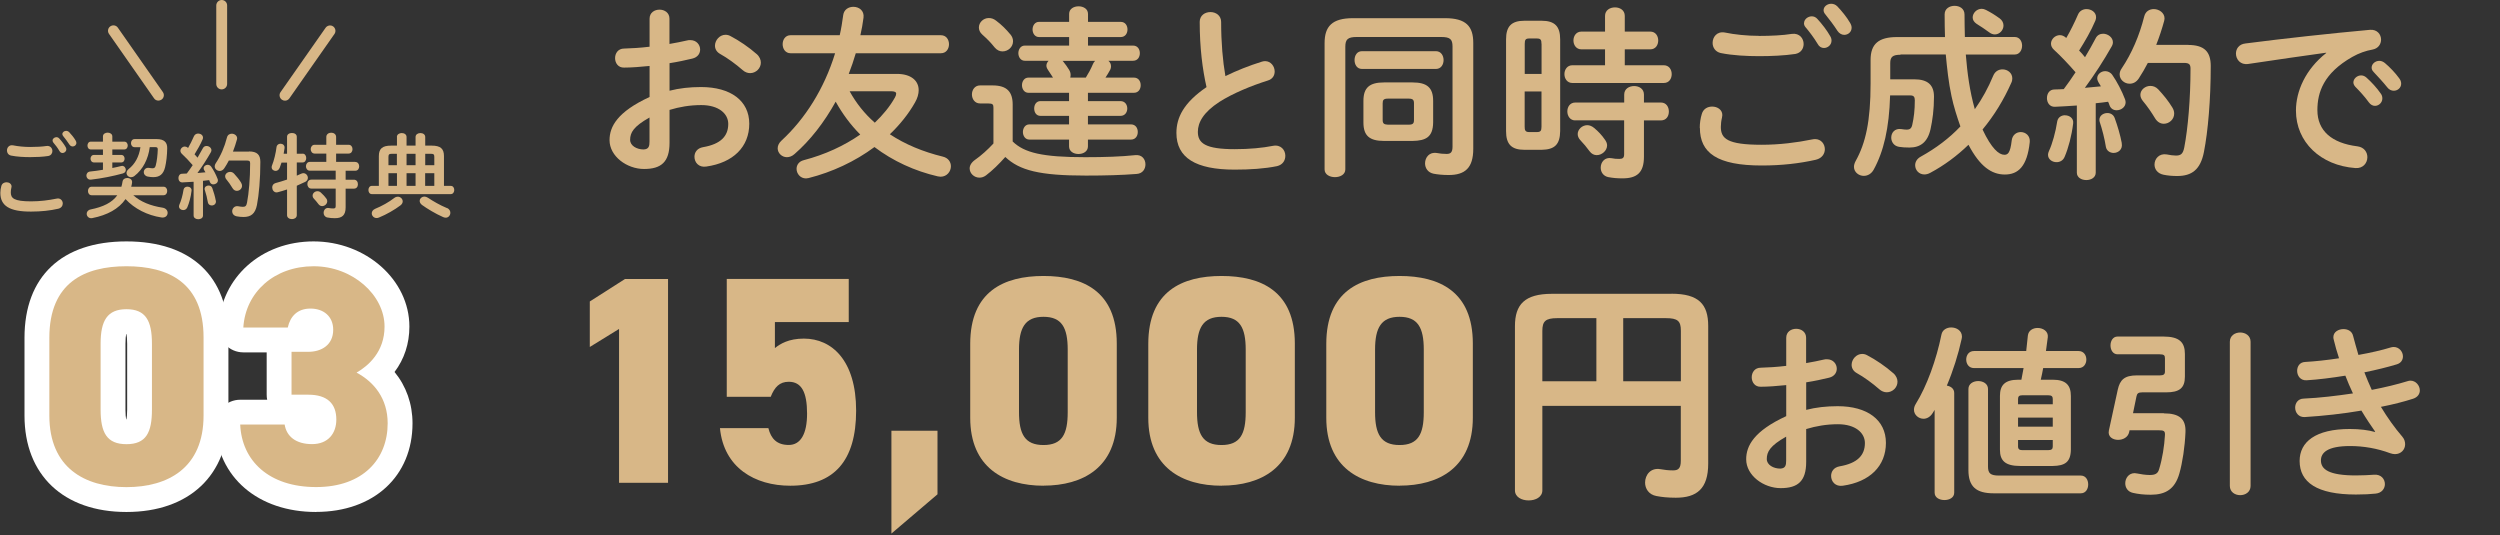 <?xml version="1.0" encoding="UTF-8"?>
<svg id="_レイヤー_2" data-name="レイヤー 2" xmlns="http://www.w3.org/2000/svg" xmlns:xlink="http://www.w3.org/1999/xlink" viewBox="0 0 352.11 75.41">
  <rect x="0" y="0" width="352.11" height="75.41" fill="#333333" stroke="none"/>
  <defs>
    <style>
      .cls-1 {
        fill: none;
      }

      .cls-2 {
        fill: #fff;
      }

      .cls-3 {
        fill: #d8b787;
      }

      .cls-4 {
        clip-path: url(#clippath);
      }
    </style>
    <clipPath id="clippath">
      <rect class="cls-1" width="352.11" height="75.41"/>
    </clipPath>
  </defs>
  <g id="suita">
    <g class="cls-4">
      <g>
        <g>
          <g>
            <g>
              <path class="cls-2" d="M17.81,72.11c-8.86,0-14.36-5.2-14.36-13.58v-10.95c0-8.63,5.24-13.58,14.36-13.58s14.36,4.93,14.36,13.53v11c0,8.37-5.5,13.58-14.36,13.58ZM23.04,42.17c1.09,1.25,1.86,3.21,1.86,6.24v9.29c0,2.68-.6,4.52-1.5,5.78,1.77-1.56,1.77-3.83,1.77-4.95v-11c0-2.35-.45-4.24-2.13-5.36ZM12.48,42.25c-1.6,1.14-2.04,3.01-2.04,5.33v10.95c0,1.1,0,3.31,1.67,4.86-.87-1.25-1.45-3.07-1.45-5.69v-9.29c0-2.97.75-4.91,1.81-6.16ZM17.86,59.4h0,0ZM17.77,59.06h.04c.05-.26.1-.69.1-1.36v-9.29c0-.67-.05-1.1-.1-1.36h-.04c-.05.26-.1.69-.1,1.36v9.29c0,.68.05,1.11.1,1.36Z"/>
              <path class="cls-2" d="M44.52,72.11c-8.17,0-13.87-4.88-14.19-12.16-.04-.95.31-1.88.97-2.57s1.57-1.08,2.53-1.08h3.8c-.05-.23-.07-.46-.07-.71v-5.96h-3.29c-.97,0-1.89-.4-2.55-1.1-.66-.7-1-1.65-.94-2.61.42-6.9,6.06-11.92,13.39-11.92s13.49,5.38,13.49,12c0,2.4-.72,4.58-2.09,6.39,1.64,2,2.53,4.49,2.53,7.23,0,7.46-5.46,12.48-13.58,12.48ZM50.78,57.86c.06.4.09.81.09,1.24,0,1.95-.68,3.64-1.83,4.86,1.35-.92,2.06-2.39,2.06-4.34,0-.33,0-1.01-.32-1.77ZM46.3,52.53c.14.05.28.1.41.15,0-.04,0-.09,0-.13,0-.06,0-.13,0-.19-.13.06-.27.12-.41.18ZM49.83,43.63c.38.84.59,1.78.59,2.81,0,.38-.03.74-.08,1.1.31-.67.31-1.25.31-1.54,0-.81-.29-1.63-.82-2.37Z"/>
            </g>
            <g>
              <path class="cls-3" d="M17.81,68.61c-5.87,0-10.86-2.72-10.86-10.08v-10.95c0-7.8,4.99-10.08,10.86-10.08s10.86,2.28,10.86,10.03v11c0,7.36-4.99,10.08-10.86,10.08ZM14.17,57.7c0,3.24.88,4.86,3.64,4.86s3.59-1.62,3.59-4.86v-9.29c0-3.24-.88-4.86-3.59-4.86s-3.64,1.62-3.64,4.86v9.29Z"/>
              <path class="cls-3" d="M41.06,49.55h2.37c1.84,0,3.5-.96,3.5-3.11,0-1.88-1.36-2.98-3.2-2.98s-2.85,1.09-3.2,2.67h-6.26c.31-4.99,4.38-8.63,9.9-8.63s9.99,4.07,9.99,8.5c0,3.55-2.28,5.52-3.94,6.48,2.45,1.31,4.38,3.64,4.38,7.14,0,4.99-3.42,8.98-10.08,8.98s-10.47-3.72-10.69-8.81h6.26c.26,1.67,1.58,2.76,3.86,2.76s3.42-1.53,3.42-3.46c0-2.23-1.27-3.5-3.94-3.5h-2.37v-6.05Z"/>
            </g>
          </g>
          <g>
            <path class="cls-3" d="M.05,27.17c0-.31.05-.68.14-.98.1-.36.42-.52.73-.52.36,0,.71.22.71.6,0,.05-.01.12-.03.18-.05.19-.08.45-.08.65,0,.82.44,1.26,2.87,1.26,1.26,0,2.47-.16,3.55-.38.08-.01.14-.03.21-.03.43,0,.69.35.69.71,0,.31-.2.64-.64.74-1.14.26-2.4.4-3.81.4C1.27,29.82.05,28.94.05,27.17ZM4.23,20.7c.82,0,1.69-.04,2.33-.14.53-.07.82.33.82.71,0,.31-.18.62-.58.7-.78.12-1.69.16-2.55.16s-1.87-.05-2.7-.22c-.39-.09-.57-.4-.57-.71,0-.42.31-.83.86-.73.69.14,1.57.23,2.4.23ZM7.4,19.8c0-.26.26-.48.55-.48.13,0,.27.05.39.18.33.35.68.81.91,1.22.07.1.09.21.09.31,0,.3-.26.52-.53.52-.17,0-.34-.09-.44-.29-.27-.46-.58-.86-.86-1.18-.08-.09-.1-.2-.1-.29ZM8.78,18.89c0-.26.26-.46.53-.46.14,0,.3.05.43.18.31.33.66.75.9,1.16.08.13.12.25.12.35,0,.3-.25.51-.52.51-.17,0-.35-.09-.48-.29-.26-.4-.58-.83-.86-1.17-.08-.09-.12-.2-.12-.29Z"/>
            <path class="cls-3" d="M14.5,22.88h-1.27c-.31,0-.48-.27-.48-.53,0-.27.17-.53.48-.53h1.27v-.77h-1.7c-.33,0-.48-.27-.48-.55s.16-.55.48-.55h1.7v-.74c0-.35.34-.53.66-.53s.66.18.66.53v.74h1.68c.33,0,.49.27.49.55s-.17.55-.49.55h-1.68v.77h1.25c.33,0,.48.26.48.53s-.16.53-.48.53h-1.25v.78c.43-.08.83-.17,1.22-.27.05-.01.1-.03.16-.03.31,0,.52.29.52.56,0,.22-.12.43-.42.51-1.42.39-2.99.7-4.48.87-.42.05-.65-.27-.65-.58,0-.26.17-.52.52-.56.58-.06,1.2-.14,1.81-.25v-1.03ZM18.77,27.5c1.03.92,2.43,1.49,4.13,1.75.48.08.71.4.71.73,0,.38-.31.73-.87.65-1.99-.3-3.82-1.24-5.06-2.59-.95,1.38-2.56,2.26-4.69,2.68-.48.09-.78-.26-.78-.61,0-.26.17-.53.55-.61,1.79-.36,3.03-.97,3.76-2h-3.61c-.35,0-.52-.3-.52-.6s.17-.6.52-.6h4.19c.07-.23.12-.48.16-.74.06-.34.36-.49.66-.49.38,0,.74.23.68.66-.03.2-.06.39-.12.57h4.55c.35,0,.52.3.52.6s-.17.6-.52.6h-4.25ZM21.09,20.73c-.21,1.66-.95,3.13-2.16,4.06-.16.12-.33.17-.47.17-.35,0-.64-.27-.64-.6,0-.18.09-.38.31-.56.87-.69,1.46-1.73,1.65-3.07h-.82c-.34,0-.51-.29-.51-.57s.17-.57.51-.57h3.12c1.04,0,1.48.46,1.47,1.27-.01.99-.13,2-.3,2.7-.25,1-.78,1.39-1.66,1.39-.26,0-.51-.03-.78-.08-.39-.08-.56-.35-.56-.62,0-.35.29-.69.77-.6.16.03.35.05.49.05.21,0,.34-.09.42-.38.17-.61.27-1.53.29-2.26,0-.26-.07-.34-.39-.34h-.74Z"/>
            <path class="cls-3" d="M27.24,25.6c-.53.04-1.05.06-1.55.09-.38.01-.56-.3-.56-.61s.17-.61.53-.61c.21,0,.43-.01.65-.03.29-.38.56-.78.83-1.18-.49-.57-1.04-1.14-1.52-1.59-.14-.13-.21-.29-.21-.43,0-.31.29-.6.62-.6.13,0,.29.05.42.17l.04.03c.29-.49.57-1.07.82-1.64.12-.27.36-.39.6-.39.34,0,.68.22.68.57,0,.08-.01.16-.05.25-.31.73-.73,1.44-1.14,2.11.14.14.29.3.42.47.27-.47.53-.91.74-1.31.12-.25.33-.34.53-.34.34,0,.69.26.69.6,0,.09-.03.2-.09.3-.52.92-1.22,2.01-1.88,2.91.38-.04.75-.07,1.13-.1-.06-.1-.13-.21-.18-.3s-.08-.18-.08-.27c0-.27.27-.49.56-.49.18,0,.38.08.51.27.31.44.68,1.13.9,1.72.03.08.04.14.04.21,0,.34-.33.56-.64.56-.21,0-.4-.1-.49-.34-.03-.09-.07-.18-.1-.26-.29.04-.58.08-.87.1v4.89c0,.34-.32.52-.66.52s-.66-.18-.66-.52v-4.75ZM26.41,26.29c.31,0,.62.21.57.58-.1.86-.34,1.74-.6,2.34-.12.27-.35.38-.57.38-.3,0-.6-.2-.6-.52,0-.08.03-.17.06-.26.23-.49.47-1.34.58-2.09.05-.29.3-.43.55-.43ZM30.4,28.25c.09.44-.25.69-.57.69-.25,0-.49-.14-.55-.43-.09-.57-.26-1.23-.43-1.74-.03-.06-.03-.12-.03-.17,0-.29.27-.47.56-.47.21,0,.43.1.52.36.19.53.39,1.18.49,1.76ZM35.07,21.33c1.16,0,1.6.48,1.6,1.48,0,2.38-.2,4.62-.48,6.06-.25,1.25-.86,1.69-1.89,1.69-.33,0-.65-.03-.96-.09-.44-.09-.64-.4-.64-.71,0-.4.33-.81.86-.71.25.05.47.08.65.08.34,0,.49-.12.58-.57.26-1.35.44-3.43.44-5.55,0-.31-.1-.4-.47-.4h-2.53c-.2.38-.4.74-.64,1.09-.18.27-.42.38-.65.38-.36,0-.7-.29-.7-.65,0-.14.04-.29.14-.43.7-1.04,1.25-2.31,1.59-3.65.09-.36.38-.52.68-.52.36,0,.75.26.75.65,0,.07-.01.12-.03.18-.16.57-.34,1.13-.56,1.69h2.25ZM33.96,25.74c.09.14.13.29.13.43,0,.4-.35.71-.73.71-.22,0-.44-.1-.61-.38-.27-.46-.55-.85-.87-1.24-.12-.14-.17-.29-.17-.43,0-.35.34-.62.7-.62.2,0,.39.07.56.25.36.39.72.82.99,1.27Z"/>
            <path class="cls-3" d="M42.62,21.64c.34,0,.51.31.51.62s-.17.62-.51.62h-.82v1.86c.22-.09.43-.18.61-.27.12-.05.22-.08.31-.08.38,0,.64.33.64.66,0,.21-.1.42-.36.56-.36.18-.77.36-1.2.55v4.15c0,.36-.34.55-.68.55s-.69-.18-.69-.55v-3.63c-.47.16-.91.29-1.29.39-.07.01-.13.03-.18.03-.39,0-.62-.35-.62-.7,0-.27.14-.53.48-.62.49-.13,1.05-.3,1.61-.49v-2.39h-.78c-.08.26-.17.51-.25.71-.13.33-.36.46-.58.46-.3,0-.56-.21-.56-.52,0-.07.01-.14.04-.22.29-.7.55-1.79.65-2.63.05-.31.3-.46.56-.46.3,0,.61.21.57.6-.03.26-.08.53-.13.81h.48v-2.39c0-.36.34-.53.69-.53s.68.17.68.53v2.39h.82ZM50.03,22.81c.38,0,.56.31.56.62s-.18.62-.56.62h-1.35v1.26h1.17c.38,0,.56.31.56.64s-.18.62-.56.62h-1.17v2.64c0,1.12-.51,1.52-1.52,1.52-.39,0-.73-.03-1.07-.1-.34-.08-.51-.36-.51-.65,0-.39.27-.77.75-.68.19.04.38.06.61.06.25,0,.34-.08.34-.33v-2.47h-3.43c-.36,0-.56-.31-.56-.64s.2-.62.56-.62h3.43v-1.26h-3.63c-.36,0-.56-.31-.56-.62s.19-.62.56-.62h2.31v-1.17h-1.64c-.36,0-.56-.31-.56-.62s.2-.62.56-.62h1.64v-1.1c0-.4.35-.6.69-.6s.69.2.69.6v1.1h1.75c.38,0,.56.31.56.62s-.18.62-.56.62h-1.75v1.17h2.68ZM45.96,27.95c.09.13.13.26.13.39,0,.38-.35.69-.72.69-.18,0-.36-.08-.51-.27-.22-.3-.42-.53-.66-.79-.12-.13-.17-.27-.17-.42,0-.33.31-.62.69-.62.16,0,.33.06.48.2.27.25.53.51.75.83Z"/>
            <path class="cls-3" d="M55.9,19.29c0-.36.34-.55.68-.55s.68.18.68.55v1.22h1.27v-1.22c0-.36.34-.55.68-.55s.68.18.68.55v1.22h.92c1.24,0,1.72.44,1.72,1.47v4.2h.96c.33,0,.49.29.49.58s-.17.58-.49.58h-11.12c-.33,0-.48-.3-.48-.58s.16-.58.48-.58h.99v-4.2c0-1.03.48-1.47,1.72-1.47h.83v-1.22ZM56.02,27.7c.38,0,.7.31.7.66,0,.18-.09.39-.31.56-.82.62-1.98,1.29-3.04,1.72-.12.05-.22.07-.33.07-.4,0-.68-.33-.68-.66,0-.25.14-.49.48-.64.95-.39,1.95-.95,2.68-1.52.16-.13.34-.18.49-.18ZM55.9,23.27v-1.61h-.7c-.39,0-.49.09-.49.44v1.17h1.2ZM54.71,26.18h1.2v-1.79h-1.2v1.79ZM57.26,23.27h1.27v-1.61h-1.27v1.61ZM58.53,26.18v-1.79h-1.27v1.79h1.27ZM62.96,29.29c.34.16.47.42.47.68,0,.35-.26.69-.65.69-.12,0-.25-.03-.38-.09-1.07-.47-2.24-1.18-2.96-1.7-.23-.18-.33-.38-.33-.57,0-.33.3-.61.68-.61.14,0,.31.05.48.16.7.47,1.73,1.07,2.69,1.46ZM59.88,23.27h1.29v-1.17c0-.35-.1-.44-.49-.44h-.79v1.61ZM59.88,24.39v1.79h1.29v-1.79h-1.29Z"/>
          </g>
          <g>
            <path class="cls-3" d="M31.22,12.59h0c-.42,0-.76-.34-.76-.76V.76C30.47.34,30.81,0,31.23,0h0C31.65,0,31.99.34,31.99.76v11.07c0,.42-.35.76-.77.76Z"/>
            <path class="cls-3" d="M40.14,14.18c-.15,0-.3-.04-.44-.14-.34-.24-.43-.72-.19-1.06l6.35-9.07c.24-.34.72-.43,1.06-.19.34.24.43.72.19,1.06l-6.35,9.07c-.15.21-.38.33-.62.33Z"/>
            <path class="cls-3" d="M22.31,14.17c-.24,0-.48-.11-.62-.33l-6.34-9.07c-.24-.34-.16-.82.19-1.06.35-.24.82-.16,1.06.19l6.34,9.07c.24.34.16.82-.19,1.06-.13.09-.29.14-.44.14Z"/>
          </g>
        </g>
        <g>
          <path class="cls-3" d="M94.29,12.78c1.4-.36,2.86-.52,4.45-.52,4.16,0,6.79,1.92,6.79,5.17s-2.26,5.49-6.06,6.03c-1.07.16-1.66-.6-1.66-1.38,0-.6.36-1.2,1.2-1.35,2.55-.44,3.56-1.59,3.56-3.28,0-1.43-1.33-2.65-3.8-2.65-1.61,0-3.09.26-4.47.68v4.63c0,2.7-1.17,3.69-3.59,3.69s-4.86-1.79-4.86-4.06c0-1.9,1.09-3.98,5.64-6.08v-4.37c-1.3.13-2.55.23-3.59.23-.83.03-1.27-.65-1.27-1.33s.42-1.35,1.27-1.35c1.04-.03,2.29-.1,3.59-.26v-3.95c0-.86.7-1.27,1.4-1.27s1.4.42,1.4,1.27v3.56c.88-.16,1.74-.31,2.47-.49.16-.05.31-.05.47-.05.86,0,1.38.65,1.38,1.33,0,.55-.34,1.09-1.09,1.27-.96.23-2.05.47-3.22.65v3.87ZM91.48,16.55c-2.26,1.27-2.73,2.13-2.73,3.15,0,.83.94,1.35,1.9,1.35.75-.03.83-.49.83-1.14v-3.35ZM106.56,7.6c.44.39.6.83.6,1.22,0,.81-.7,1.48-1.51,1.48-.34,0-.73-.13-1.07-.44-.88-.78-2.16-1.72-3.15-2.26-.52-.29-.73-.73-.73-1.17,0-.75.65-1.53,1.48-1.53.23,0,.47.05.7.18,1.2.62,2.65,1.61,3.67,2.52Z"/>
          <path class="cls-3" d="M126.35,10.41c1.9,0,3.04.91,3.04,2.29,0,.52-.16,1.12-.52,1.74-.91,1.61-2.13,3.12-3.54,4.47,2.16,1.43,4.68,2.47,7.46,3.15.78.18,1.14.78,1.14,1.35,0,.73-.55,1.48-1.46,1.48-.1,0-.26-.03-.39-.05-3.25-.75-6.32-2.16-8.92-4.13-2.73,2.03-5.98,3.54-9.28,4.37-.13.03-.26.05-.36.05-.81,0-1.33-.68-1.33-1.35,0-.52.31-1.04,1.01-1.22,2.99-.78,5.69-2.03,7.96-3.61-1.38-1.38-2.52-2.94-3.46-4.63-1.61,2.91-3.59,5.46-5.8,7.38-.34.31-.73.44-1.07.44-.7,0-1.3-.57-1.3-1.25,0-.36.16-.73.52-1.07,3.35-3.09,6.03-7.31,7.57-12.32h-6.27c-.75,0-1.12-.65-1.12-1.27s.36-1.27,1.12-1.27h6.92c.21-.91.36-1.87.49-2.83.1-.78.75-1.17,1.43-1.17.78,0,1.56.52,1.43,1.53-.1.83-.26,1.66-.44,2.47h11.34c.75,0,1.14.62,1.14,1.27s-.39,1.27-1.14,1.27h-11.99c-.29.99-.62,1.95-.99,2.91h6.79ZM119.67,12.86c.91,1.66,2.11,3.17,3.54,4.42,1.14-1.09,2.11-2.26,2.83-3.54.13-.23.18-.39.18-.55,0-.23-.23-.34-.75-.34h-5.8Z"/>
          <path class="cls-3" d="M142.63,19.93c1.64,1.59,4.19,2.21,10.22,2.21,2.73,0,5.1-.08,7.05-.29.96-.1,1.43.6,1.43,1.3,0,.65-.39,1.3-1.25,1.35-2.03.16-4.39.23-7.15.23-6.53,0-9.33-.73-11.34-2.62-.83.94-1.82,1.92-2.73,2.6-.31.23-.62.31-.91.31-.75,0-1.38-.6-1.38-1.3,0-.39.23-.83.75-1.2.86-.6,1.79-1.43,2.6-2.31v-5.04c0-.44-.08-.6-.75-.6h-1.14c-.75,0-1.14-.65-1.14-1.27s.39-1.27,1.14-1.27h1.77c2.03,0,2.83.91,2.83,2.7v5.2ZM142.29,4.82c.29.34.39.68.39.99,0,.81-.7,1.43-1.48,1.43-.39,0-.78-.16-1.12-.57-.49-.62-.99-1.14-1.72-1.79-.36-.31-.49-.68-.49-1.01,0-.7.62-1.33,1.4-1.33.34,0,.68.1,1.01.36.81.6,1.46,1.27,2,1.92ZM156.12,8.57c.21.18.36.44.36.75,0,.21-.05.42-.18.62-.18.31-.36.65-.6.99h4c.65,0,.96.52.96,1.07s-.31,1.07-.96,1.07h-6.47v1.17h4.58c.65,0,.96.52.96,1.04s-.31,1.04-.96,1.04h-4.58v1.2h6.06c.65,0,.96.52.96,1.07s-.31,1.07-.96,1.07h-6.06v.96c0,.7-.65,1.07-1.33,1.07s-1.33-.36-1.33-1.07v-.96h-5.59c-.6,0-.91-.55-.91-1.07s.31-1.07.91-1.07h5.59v-1.2h-4.03c-.6,0-.88-.52-.88-1.04s.29-1.04.88-1.04h4.03v-1.17h-5.72c-.6,0-.91-.55-.91-1.07s.31-1.07.91-1.07h3.46c-.21-.31-.47-.7-.7-1.07-.16-.23-.23-.44-.23-.62,0-.26.13-.49.31-.68h-3.35c-.6,0-.91-.55-.91-1.07s.31-1.07.91-1.07h6.24v-1.2h-4.24c-.6,0-.91-.55-.91-1.07s.31-1.07.91-1.07h4.24v-1.12c0-.73.68-1.07,1.33-1.07s1.33.34,1.33,1.07v1.12h4.6c.65,0,.96.52.96,1.07s-.31,1.07-.96,1.07h-4.6v1.2h6.34c.65,0,.96.52.96,1.07s-.31,1.07-.96,1.07h-3.46ZM152.93,10.93c.39-.62.7-1.2,1.01-1.92.08-.18.18-.34.31-.44h-4.6q.05.03.1.1c.31.39.6.78.83,1.17.16.26.21.49.21.73,0,.13-.03.26-.05.36h2.18Z"/>
          <path class="cls-3" d="M168.97,3.1c0-.94.75-1.4,1.51-1.4s1.51.47,1.51,1.4c0,2.91.23,5.51.6,7.62,1.59-.78,3.35-1.48,5.12-2.03.16-.05.31-.08.47-.08.81,0,1.35.73,1.35,1.46,0,.55-.29,1.07-.96,1.27-2.31.73-4.91,1.79-6.84,3.02-2.24,1.46-3.02,2.89-3.02,4.21,0,1.61,1.07,2.44,5.2,2.44,2.08,0,3.93-.18,5.38-.47,1.12-.21,1.74.6,1.74,1.4,0,.65-.36,1.27-1.17,1.46-1.77.36-3.77.49-5.98.49-5.46,0-8.19-1.66-8.19-5.17,0-2.13.99-4.24,4.24-6.45-.57-2.5-.96-5.59-.96-9.18Z"/>
          <path class="cls-3" d="M203.52,2.56c2.96,0,3.98,1.14,3.98,3.48v14.92c0,2.7-1.17,3.69-3.46,3.69-.88,0-1.56-.08-2.11-.18-.83-.16-1.22-.81-1.22-1.46,0-.83.6-1.64,1.66-1.46.42.08.86.13,1.38.13.57,0,.83-.23.83-1.04V6.56c0-1.04-.34-1.35-1.61-1.35h-11.88c-1.27,0-1.61.34-1.61,1.38v17.27c0,.73-.73,1.09-1.46,1.09s-1.46-.36-1.46-1.09V6.07c0-2.34,1.04-3.51,4-3.51h12.95ZM202.25,7.21c.7,0,1.07.62,1.07,1.25s-.36,1.25-1.07,1.25h-10.43c-.7,0-1.04-.62-1.04-1.25s.34-1.25,1.04-1.25h10.43ZM194.94,19.85c-2.05,0-2.91-.73-2.91-2.6v-3.04c0-1.87.86-2.6,2.91-2.6h4c2.05,0,2.91.73,2.91,2.6v3.04c-.03,2.05-1.01,2.57-2.91,2.6h-4ZM198.4,17.56c.6,0,.75-.18.75-.65v-2.37c0-.47-.16-.65-.75-.65h-2.91c-.6,0-.75.18-.75.65v2.37c0,.55.26.62.75.65h2.91Z"/>
          <path class="cls-3" d="M214.72,21.1c-1.87,0-2.6-.81-2.6-2.63V5.55c0-1.82.73-2.63,2.6-2.63h2.39c1.9,0,2.63.81,2.63,2.63v12.92c-.03,1.87-.75,2.6-2.63,2.63h-2.39ZM217.11,6.17c0-.57-.13-.75-.65-.75h-1.09c-.49,0-.62.18-.62.75v4.24h2.37v-4.24ZM216.46,18.6c.52,0,.65-.18.65-.75v-4.97h-2.37v4.97c0,.47.08.75.62.75h1.09ZM226.06,6.95h-3.33c-.73,0-1.12-.62-1.12-1.25s.39-1.25,1.12-1.25h3.33v-2.21c0-.81.7-1.2,1.4-1.2s1.38.39,1.38,1.2v2.21h3.59c.75,0,1.12.62,1.12,1.25s-.36,1.25-1.12,1.25h-3.59v2.24h5.49c.75,0,1.12.62,1.12,1.25s-.36,1.25-1.12,1.25h-12.87c-.73,0-1.12-.62-1.12-1.25s.39-1.25,1.12-1.25h4.6v-2.24ZM221.87,16.96c-.73,0-1.12-.62-1.12-1.27s.39-1.25,1.12-1.25h6.89v-1.12c0-.81.7-1.2,1.4-1.2s1.38.39,1.38,1.2v1.12h2.39c.75,0,1.12.62,1.12,1.27s-.36,1.25-1.12,1.25h-2.39v5.12c0,2.24-.99,3.04-3.02,3.04-.78,0-1.35-.05-2.03-.18-.7-.16-1.04-.73-1.04-1.33,0-.75.55-1.51,1.53-1.33.39.08.62.1,1.09.1.49,0,.68-.16.68-.65v-4.78h-6.89ZM226.06,19.69c.18.26.29.52.29.78,0,.75-.73,1.38-1.46,1.38-.36,0-.73-.16-1.01-.55-.42-.57-.83-1.07-1.33-1.59-.23-.26-.34-.55-.34-.83,0-.65.62-1.25,1.35-1.25.31,0,.65.13.96.39.57.47,1.09,1.01,1.53,1.66Z"/>
          <path class="cls-3" d="M239.4,18c0-.62.1-1.35.29-1.95.21-.73.83-1.04,1.46-1.04.73,0,1.43.44,1.43,1.2,0,.1-.03.23-.05.36-.1.39-.16.91-.16,1.3,0,1.64.88,2.52,5.75,2.52,2.52,0,4.94-.31,7.1-.75.16-.03.29-.05.42-.05.86,0,1.38.7,1.38,1.43,0,.62-.39,1.27-1.27,1.48-2.29.52-4.81.81-7.62.81-6.27,0-8.71-1.77-8.71-5.3ZM247.74,5.06c1.64,0,3.38-.08,4.65-.29,1.07-.13,1.64.65,1.64,1.43,0,.62-.36,1.25-1.17,1.4-1.56.23-3.38.31-5.1.31s-3.74-.1-5.41-.44c-.78-.18-1.14-.81-1.14-1.43,0-.83.62-1.66,1.72-1.46,1.38.29,3.15.47,4.81.47ZM254.09,3.26c0-.52.52-.96,1.09-.96.26,0,.55.1.78.36.65.7,1.35,1.61,1.82,2.44.13.21.18.42.18.62,0,.6-.52,1.04-1.07,1.04-.34,0-.68-.18-.88-.57-.55-.91-1.17-1.72-1.72-2.37-.16-.18-.21-.39-.21-.57ZM256.84,1.44c0-.52.52-.91,1.07-.91.29,0,.6.1.86.36.62.65,1.33,1.51,1.79,2.31.16.26.23.49.23.7,0,.6-.49,1.01-1.04,1.01-.34,0-.7-.18-.96-.57-.52-.81-1.17-1.66-1.72-2.34-.16-.18-.23-.39-.23-.57Z"/>
          <path class="cls-3" d="M267.69,7.71c-1.12,0-1.46.31-1.46,1.17v2.29h3.38c1.92,0,2.78.81,2.78,2.44,0,1.82-.21,3.33-.49,4.6-.42,1.85-1.46,2.57-2.96,2.57-.57,0-1.04-.03-1.48-.1-.75-.13-1.09-.73-1.09-1.3,0-.68.49-1.33,1.4-1.2.34.05.55.08.81.08.39,0,.65-.18.75-.68.23-1.01.36-2.08.36-3.46,0-.49-.18-.68-.62-.68h-2.86c-.13,4.63-.91,7.9-2.31,10.45-.34.62-.88.88-1.4.88-.7,0-1.38-.52-1.38-1.27,0-.26.08-.52.23-.81,1.43-2.55,2.11-5.67,2.11-10.92v-3.33c0-2.26,1.14-3.22,3.72-3.22h6.76c-.03-1.01-.05-2.08-.05-3.2,0-.81.7-1.2,1.4-1.2s1.4.39,1.4,1.22c0,1.12.03,2.18.05,3.17h7.02c.7,0,1.04.62,1.04,1.22s-.34,1.25-1.04,1.25h-6.89c.21,2.6.55,5.17,1.27,7.7,1.04-1.46,1.9-3.04,2.6-4.73.26-.62.78-.88,1.3-.88.7,0,1.38.49,1.38,1.27,0,.18-.03.39-.13.6-1.07,2.42-2.44,4.65-4.06,6.6,1.27,2.7,2.31,3.56,3.07,3.56.49,0,.83-.23,1.04-2.03.1-.78.68-1.17,1.27-1.17.68,0,1.35.52,1.27,1.4-.36,3.48-1.66,4.58-3.51,4.58s-3.51-1.12-5.12-4.19c-1.61,1.56-3.43,2.91-5.38,3.95-.29.16-.57.23-.83.23-.78,0-1.3-.62-1.3-1.3,0-.44.23-.91.81-1.22,2.11-1.17,3.98-2.57,5.56-4.24-.49-1.4-.94-2.81-1.25-4.26-.42-1.95-.62-3.9-.81-5.88h-6.37ZM281.61,2.56c.42.31.57.68.57,1.04,0,.65-.55,1.25-1.22,1.25-.26,0-.55-.1-.81-.31-.65-.49-1.09-.75-1.74-1.17-.39-.26-.57-.57-.57-.91,0-.62.57-1.22,1.27-1.22.18,0,.39.05.6.16.75.39,1.22.68,1.9,1.17Z"/>
          <path class="cls-3" d="M292.51,14.86c-1.07.08-2.11.13-3.09.18-.75.03-1.12-.6-1.12-1.22s.34-1.22,1.07-1.22c.42,0,.86-.03,1.3-.05.57-.75,1.12-1.56,1.66-2.37-.99-1.14-2.08-2.29-3.04-3.17-.29-.26-.42-.57-.42-.86,0-.62.57-1.2,1.25-1.2.26,0,.57.1.83.34l.08.05c.57-.99,1.14-2.13,1.64-3.28.23-.55.73-.78,1.2-.78.68,0,1.35.44,1.35,1.14,0,.16-.03.31-.1.49-.62,1.46-1.46,2.89-2.29,4.21.29.29.57.6.83.94.55-.94,1.07-1.82,1.48-2.63.23-.49.65-.68,1.07-.68.68,0,1.38.52,1.38,1.2,0,.18-.05.39-.18.6-1.04,1.85-2.44,4.03-3.77,5.82.75-.08,1.51-.13,2.26-.21-.13-.21-.26-.42-.36-.6-.1-.18-.16-.36-.16-.55,0-.55.55-.99,1.12-.99.36,0,.75.16,1.01.54.62.88,1.35,2.26,1.79,3.43.05.16.08.29.08.42,0,.68-.65,1.12-1.27,1.12-.42,0-.81-.21-.99-.68-.05-.18-.13-.36-.21-.52-.57.08-1.17.16-1.74.21v9.78c0,.68-.65,1.04-1.33,1.04s-1.33-.36-1.33-1.04v-9.49ZM290.85,16.24c.62,0,1.25.42,1.14,1.17-.21,1.72-.68,3.48-1.2,4.68-.23.55-.7.75-1.14.75-.6,0-1.2-.39-1.2-1.04,0-.16.05-.34.13-.52.47-.99.94-2.68,1.17-4.19.1-.57.6-.86,1.09-.86ZM298.83,20.16c.18.88-.49,1.38-1.14,1.38-.49,0-.99-.29-1.09-.86-.18-1.14-.52-2.47-.86-3.48-.05-.13-.05-.23-.05-.34,0-.57.55-.94,1.12-.94.42,0,.86.21,1.04.73.39,1.07.78,2.37.99,3.51ZM308.17,6.33c2.31,0,3.2.96,3.2,2.96,0,4.76-.39,9.23-.96,12.12-.49,2.5-1.72,3.38-3.77,3.38-.65,0-1.3-.05-1.92-.18-.88-.18-1.27-.81-1.27-1.43,0-.81.65-1.61,1.72-1.43.49.1.94.16,1.3.16.68,0,.99-.23,1.17-1.14.52-2.7.88-6.86.88-11.1,0-.62-.21-.81-.94-.81h-5.07c-.39.75-.81,1.48-1.27,2.18-.36.55-.83.75-1.3.75-.73,0-1.4-.57-1.4-1.3,0-.29.08-.57.29-.86,1.4-2.08,2.5-4.63,3.17-7.31.18-.73.75-1.04,1.35-1.04.73,0,1.51.52,1.51,1.3,0,.13-.03.23-.05.36-.31,1.14-.68,2.26-1.12,3.38h4.5ZM305.96,15.14c.18.29.26.57.26.86,0,.81-.7,1.43-1.46,1.43-.44,0-.88-.21-1.22-.75-.55-.91-1.09-1.69-1.74-2.47-.23-.29-.34-.57-.34-.86,0-.7.68-1.25,1.4-1.25.39,0,.78.13,1.12.49.73.78,1.43,1.64,1.98,2.55Z"/>
          <path class="cls-3" d="M327.64,7.42c-3.12.42-7.25,1.04-11,1.59-1.09.16-1.72-.65-1.72-1.46,0-.68.42-1.33,1.35-1.43,5.41-.7,12.12-1.43,17.53-1.92,1.01-.08,1.56.65,1.56,1.38,0,.62-.39,1.25-1.2,1.4-.91.16-1.9.49-2.86,1.04-4.06,2.31-4.91,5.02-4.91,7.49,0,2.89,2,4.65,5.64,5.1.96.13,1.4.83,1.4,1.53,0,.81-.6,1.61-1.69,1.53-4.91-.36-8.37-3.67-8.37-8.09,0-2.73,1.33-5.8,4.26-8.11v-.05ZM331.46,11.61c0-.52.52-.99,1.09-.99.23,0,.49.08.73.29.7.62,1.48,1.46,2.03,2.26.18.23.23.47.23.7,0,.57-.49,1.04-1.04,1.04-.31,0-.62-.16-.86-.49-.62-.86-1.33-1.61-1.92-2.21-.18-.21-.26-.42-.26-.6ZM334.03,9.53c0-.52.49-.96,1.09-.96.26,0,.52.1.78.31.68.57,1.46,1.38,2,2.13.21.26.29.52.29.78,0,.57-.49.99-1.04.99-.31,0-.65-.13-.91-.47-.6-.75-1.33-1.53-1.92-2.16-.21-.21-.29-.42-.29-.62Z"/>
          <path class="cls-3" d="M94.09,68h-6.9v-21.67l-4.12,2.54v-6.41l4.95-3.16h6.07v28.7Z"/>
          <path class="cls-3" d="M108.56,55.89h-6.2v-16.6h17.18v6.07h-10.4v3.66c.75-.58,1.91-1.33,4.08-1.33,3.95,0,7.36,3.08,7.36,10.15s-3.12,10.57-9.28,10.57c-4.99,0-9.36-2.54-9.9-8.11h6.82c.37,1.5,1.21,2.37,2.87,2.37s2.58-1.54,2.58-4.41c0-3.04-.79-4.49-2.58-4.49-1.29,0-2,.75-2.54,2.12Z"/>
          <path class="cls-3" d="M132.04,69.62l-6.49,5.53v-14.48h6.49v8.94Z"/>
          <path class="cls-3" d="M146.97,68.41c-5.57,0-10.32-2.58-10.32-9.57v-10.4c0-7.4,4.74-9.57,10.32-9.57s10.32,2.16,10.32,9.52v10.44c0,6.99-4.74,9.57-10.32,9.57ZM143.52,58.06c0,3.08.83,4.62,3.45,4.62s3.41-1.54,3.41-4.62v-8.82c0-3.08-.83-4.62-3.41-4.62s-3.45,1.54-3.45,4.62v8.82Z"/>
          <path class="cls-3" d="M172.05,68.41c-5.57,0-10.32-2.58-10.32-9.57v-10.4c0-7.4,4.74-9.57,10.32-9.57s10.32,2.16,10.32,9.52v10.44c0,6.99-4.74,9.57-10.32,9.57ZM168.59,58.06c0,3.08.83,4.62,3.45,4.62s3.41-1.54,3.41-4.62v-8.82c0-3.08-.83-4.62-3.41-4.62s-3.45,1.54-3.45,4.62v8.82Z"/>
          <path class="cls-3" d="M197.12,68.41c-5.57,0-10.32-2.58-10.32-9.57v-10.4c0-7.4,4.74-9.57,10.32-9.57s10.32,2.16,10.32,9.52v10.44c0,6.99-4.74,9.57-10.32,9.57ZM193.67,58.06c0,3.08.83,4.62,3.45,4.62s3.41-1.54,3.41-4.62v-8.82c0-3.08-.83-4.62-3.41-4.62s-3.45,1.54-3.45,4.62v8.82Z"/>
          <path class="cls-3" d="M235.42,41.37c3.85,0,5.17,1.49,5.17,4.53v19.4c0,3.52-1.59,4.8-4.56,4.8-1.15,0-2.03-.1-2.74-.24-1.08-.2-1.59-1.05-1.59-1.89,0-1.08.78-2.13,2.16-1.89.54.1,1.12.17,1.79.17.74,0,1.08-.3,1.08-1.35v-7.74h-19.5v11.9c0,.95-.95,1.42-1.93,1.42s-1.93-.47-1.93-1.42v-23.12c0-3.04,1.35-4.56,5.21-4.56h16.83ZM224.84,53.7v-8.89h-5.51c-1.66,0-2.1.44-2.1,1.79v7.1h7.6ZM228.63,53.7h8.11v-7.13c0-1.35-.44-1.76-2.1-1.76h-6.02v8.89Z"/>
          <path class="cls-3" d="M254.38,57.73c1.4-.36,2.86-.52,4.45-.52,4.16,0,6.79,1.92,6.79,5.17s-2.26,5.49-6.06,6.03c-1.07.16-1.66-.6-1.66-1.38,0-.6.36-1.2,1.2-1.35,2.55-.44,3.56-1.59,3.56-3.28,0-1.43-1.33-2.65-3.8-2.65-1.61,0-3.09.26-4.47.68v4.63c0,2.71-1.17,3.69-3.59,3.69s-4.86-1.79-4.86-4.06c0-1.9,1.09-3.98,5.64-6.08v-4.37c-1.3.13-2.55.23-3.59.23-.83.03-1.27-.65-1.27-1.33s.42-1.35,1.27-1.35c1.04-.03,2.29-.1,3.59-.26v-3.95c0-.86.7-1.27,1.4-1.27s1.4.42,1.4,1.27v3.56c.88-.16,1.74-.31,2.47-.49.16-.05.31-.05.47-.05.86,0,1.38.65,1.38,1.33,0,.55-.34,1.09-1.09,1.27-.96.23-2.05.47-3.22.65v3.87ZM251.57,61.5c-2.26,1.27-2.73,2.13-2.73,3.15,0,.83.94,1.35,1.9,1.35.75-.03.83-.49.83-1.14v-3.35ZM266.65,52.55c.44.39.6.83.6,1.22,0,.81-.7,1.48-1.51,1.48-.34,0-.73-.13-1.07-.44-.88-.78-2.16-1.72-3.15-2.26-.52-.29-.73-.73-.73-1.17,0-.75.65-1.53,1.48-1.53.23,0,.47.05.7.18,1.2.62,2.65,1.61,3.67,2.52Z"/>
          <path class="cls-3" d="M272.48,57.73c-.1.16-.18.31-.29.47-.34.54-.83.78-1.27.78-.7,0-1.35-.55-1.35-1.27,0-.26.08-.55.26-.83,1.56-2.52,2.89-6.19,3.61-9.75.13-.68.75-1.01,1.38-1.01.73,0,1.51.44,1.51,1.3,0,.1-.03.21-.05.34-.47,2.16-1.2,4.47-2.08,6.55.57.1,1.04.44,1.04,1.04v14.04c0,.7-.68,1.04-1.38,1.04s-1.38-.34-1.38-1.04v-11.65ZM284.54,65.63c-2.13,0-2.86-.75-2.86-2.29v-7.57c0-1.53.7-2.29,2.6-2.29h.42c.1-.55.21-1.09.31-1.64h-6.99c-.73,0-1.09-.6-1.09-1.2s.36-1.2,1.09-1.2h7.36c.08-.73.16-1.46.23-2.16.08-.75.73-1.09,1.38-1.09.75,0,1.53.47,1.43,1.3-.08.65-.16,1.3-.26,1.95h4.6c.73,0,1.09.6,1.09,1.2s-.36,1.2-1.09,1.2h-4.99c-.1.55-.21,1.09-.34,1.64h1.69c1.82,0,2.55.75,2.55,2.29v7.57c-.03,1.77-.86,2.26-2.55,2.29h-4.58ZM293.07,66.98c.7,0,1.04.62,1.04,1.25s-.34,1.25-1.04,1.25h-12.27c-2.47,0-3.56-.94-3.56-3.28v-11.41c0-.75.7-1.12,1.38-1.12s1.38.37,1.38,1.12v10.92c0,.96.34,1.27,1.56,1.27h11.52ZM289.12,56.19c0-.36-.16-.52-.65-.52h-3.64c-.44,0-.6.16-.6.52v.75h4.89v-.75ZM284.23,60.09h4.89v-1.27h-4.89v1.27ZM288.47,63.4c.49,0,.65-.16.65-.52v-.91h-4.89v.91c0,.39.21.52.6.52h3.64Z"/>
          <path class="cls-3" d="M304.77,58.22c2.21,0,3.12.81,3.04,2.65-.08,2.03-.42,4.29-.86,5.82-.62,2.18-1.92,2.99-4.03,2.99-1.04,0-1.77-.1-2.5-.26-.75-.16-1.09-.75-1.09-1.35,0-.7.47-1.43,1.33-1.43.1,0,.23.03.36.05.47.1,1.2.21,1.74.21.78,0,1.17-.18,1.35-.86.44-1.43.73-3.25.81-4.76.03-.57-.13-.68-.88-.68h-4.11l-.05.26c-.16.73-.86,1.09-1.56,1.09-.75,0-1.48-.44-1.3-1.3l1.25-5.75c.31-1.4.94-2.03,2.7-2.03h3.25c.52,0,.7-.16.7-.55v-1.87c0-.39-.13-.55-.75-.55h-5.93c-.65,0-.99-.62-.99-1.25s.34-1.25.99-1.25h6.47c2.24,0,3.02.81,3.02,2.45v3.2c0,1.61-.78,2.21-2.63,2.21h-3.38c-.55,0-.73.16-.81.57l-.49,2.37h4.34ZM314.06,48.13c0-.86.73-1.3,1.46-1.3s1.46.44,1.46,1.3v20.31c0,.86-.73,1.3-1.46,1.3s-1.46-.44-1.46-1.3v-20.31Z"/>
          <path class="cls-3" d="M334.51,60.77c-.57-.81-1.25-1.82-1.92-2.94-2.57.44-5.36.75-7.98.91-.88.05-1.35-.65-1.35-1.33,0-.62.39-1.25,1.2-1.27,2.26-.1,4.63-.39,6.94-.73-.39-.83-.75-1.66-1.07-2.5-1.92.31-3.82.55-5.46.65-.88.05-1.33-.65-1.33-1.33,0-.62.36-1.22,1.12-1.25,1.4-.08,3.09-.26,4.78-.52-.29-.88-.55-1.77-.75-2.63-.03-.1-.05-.23-.05-.34,0-.75.73-1.14,1.43-1.14.6,0,1.2.29,1.35.96.23.88.49,1.79.75,2.68,1.74-.31,3.33-.68,4.5-1.04.16-.05.31-.08.47-.08.78,0,1.3.68,1.3,1.33,0,.47-.26.94-.88,1.12-1.3.39-2.86.78-4.55,1.12.31.83.68,1.66,1.04,2.47,1.87-.36,3.59-.78,5.02-1.22.16-.05.29-.08.42-.08.78,0,1.33.7,1.33,1.38,0,.47-.29.96-.96,1.17-1.3.42-2.83.81-4.52,1.14.88,1.46,1.92,2.94,3.02,4.21.29.34.39.7.39,1.07,0,.73-.57,1.38-1.43,1.38-.21,0-.44-.05-.68-.13-1.82-.68-3.77-1.01-5.64-1.01-3.2,0-4.11.94-4.11,2.03,0,1.25,1.12,2.11,4.91,2.11,1.07,0,1.79-.05,2.57-.1,1.01-.08,1.53.62,1.53,1.33,0,.62-.44,1.25-1.3,1.33-.73.08-1.66.13-2.78.13-5.49,0-7.93-1.72-7.93-4.73,0-2.68,2.24-4.5,7.07-4.5,1.4,0,2.63.16,3.54.42l.03-.05Z"/>
        </g>
      </g>
    </g>
  </g>
</svg>